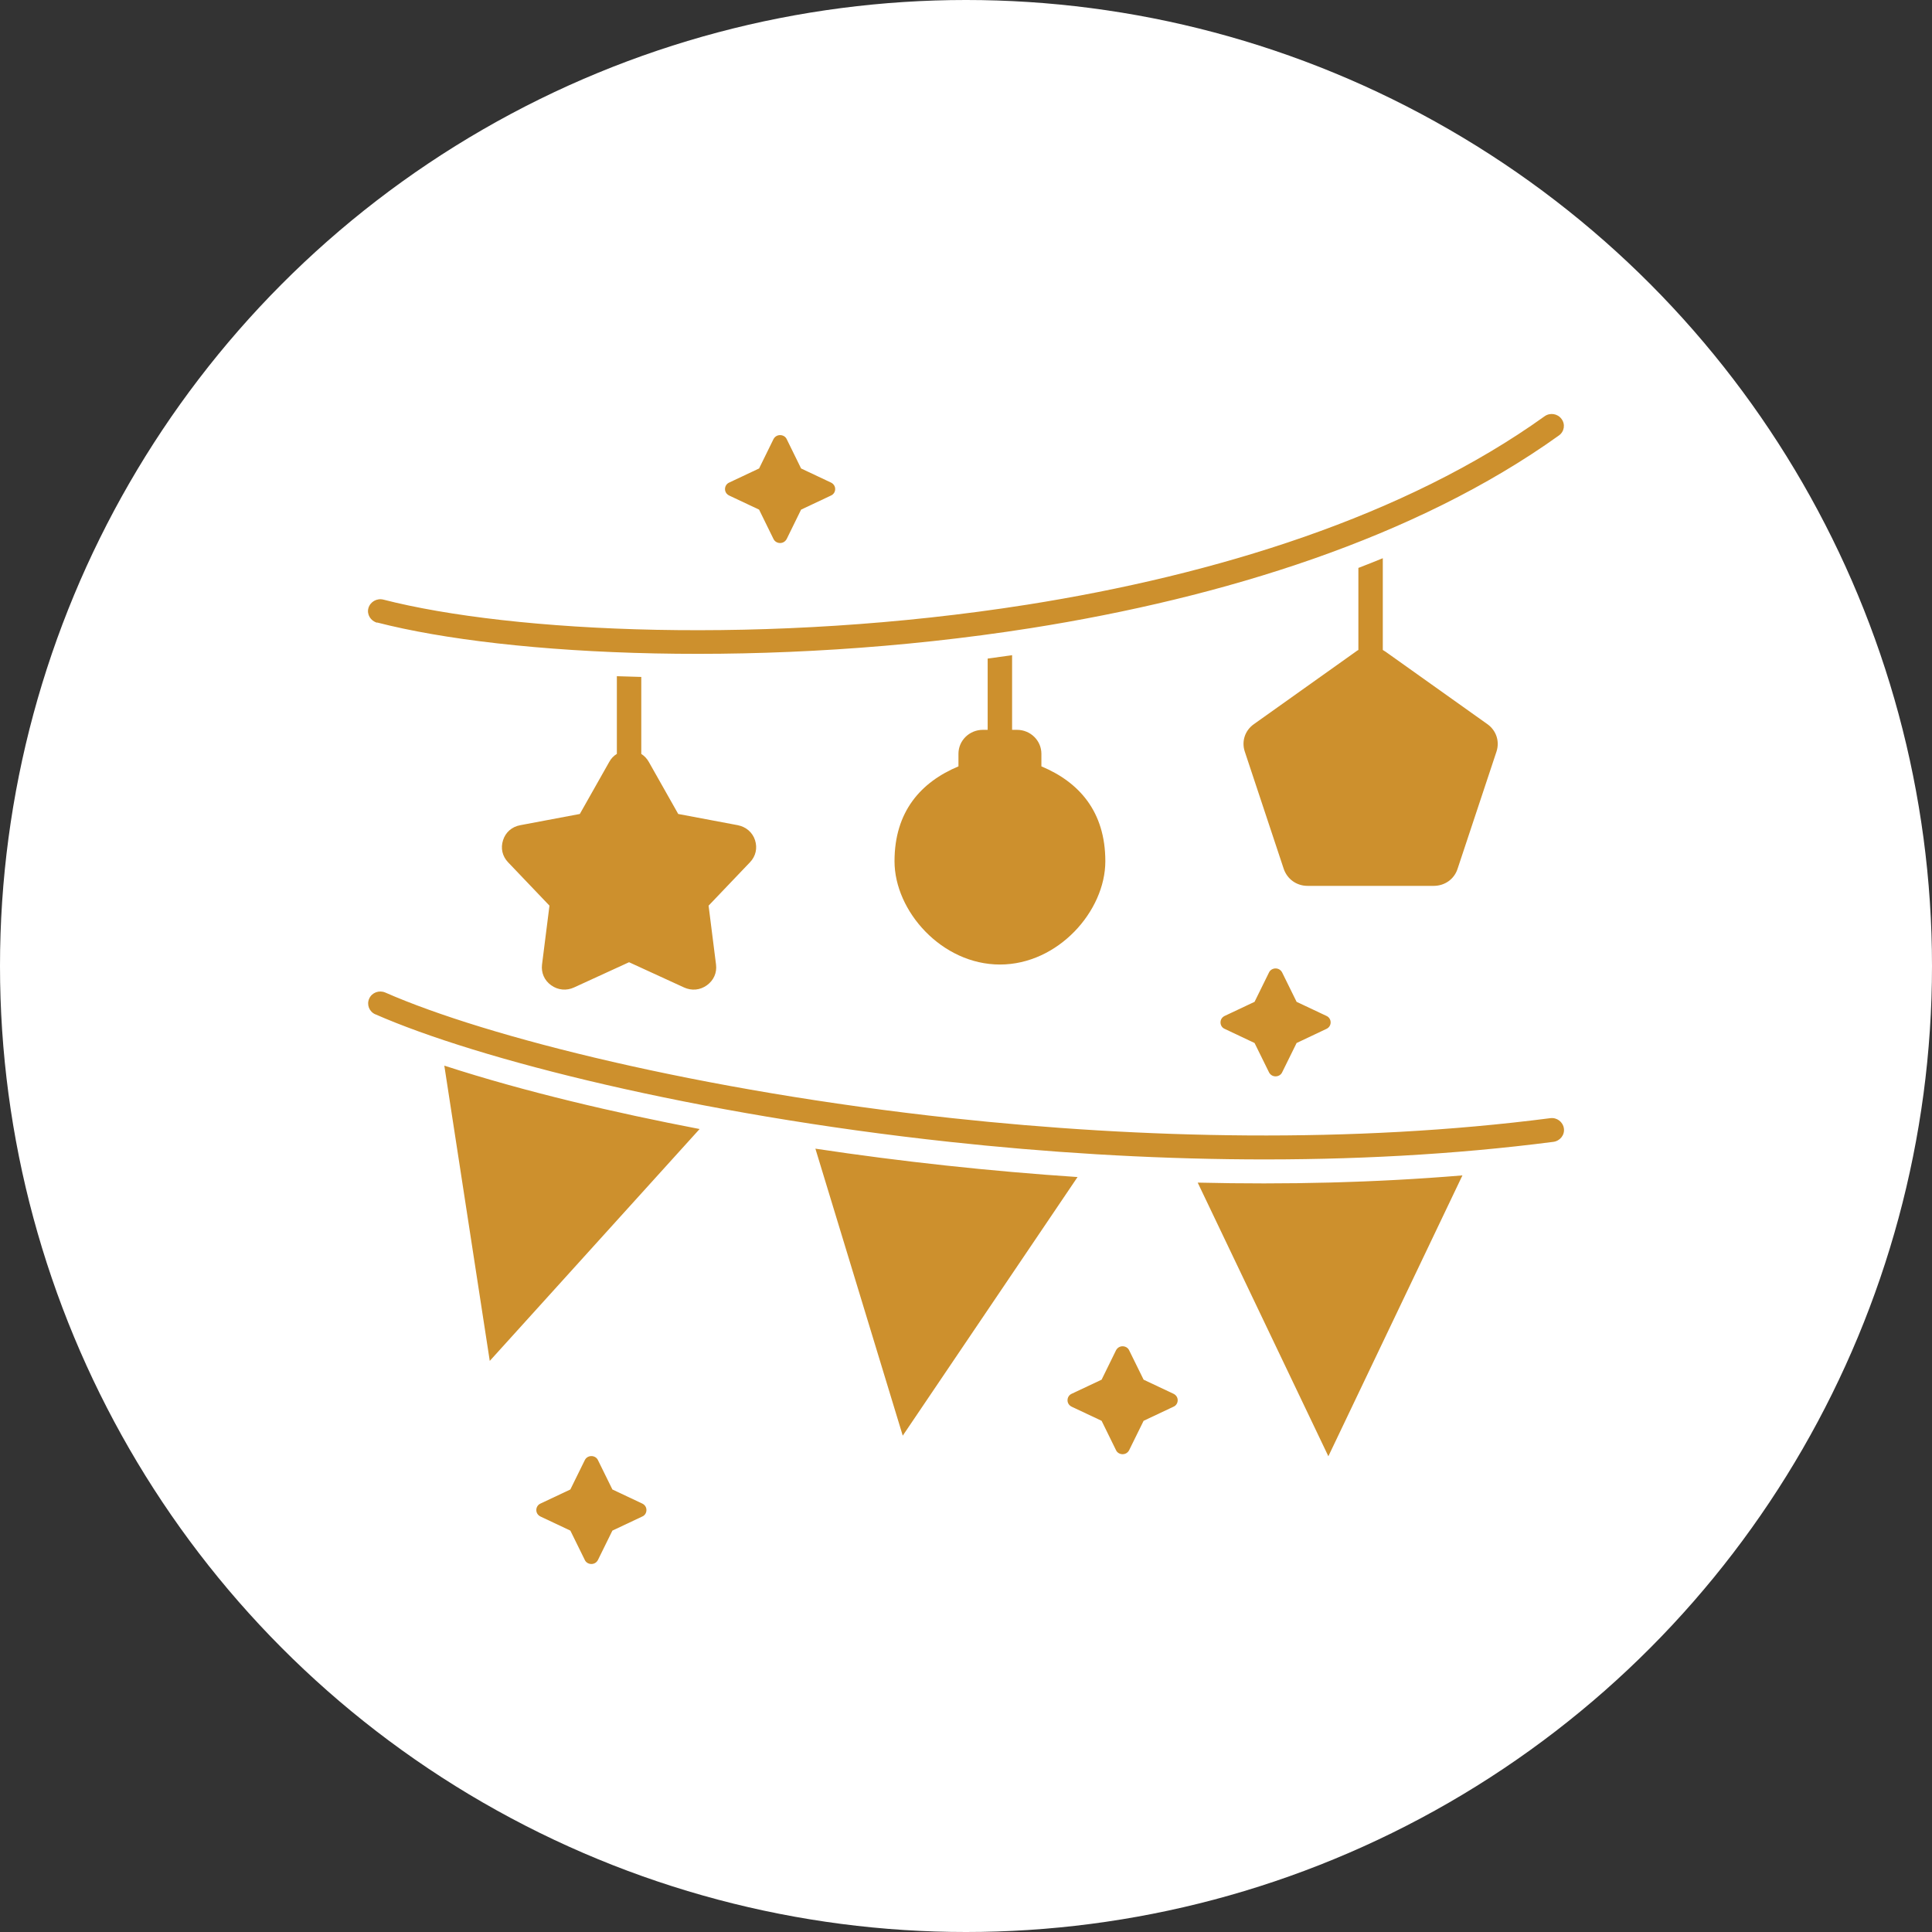 <svg xmlns="http://www.w3.org/2000/svg" width="42" height="42" viewBox="0 0 42 42" fill="none"><rect x="0" y="0" width="42" height="42" fill="#333333" stroke="none"/><circle cx="21" cy="21" r="21" fill="white"></circle><path fill-rule="evenodd" clip-rule="evenodd" d="M30.116 14.164L32.334 15.742C32.527 15.879 32.605 16.114 32.533 16.337L31.685 18.891C31.612 19.112 31.409 19.258 31.167 19.258H28.426C28.186 19.258 27.985 19.112 27.908 18.891L27.06 16.337C26.987 16.116 27.064 15.879 27.259 15.742L29.477 14.164C29.493 14.15 29.513 14.139 29.53 14.13V12.346C29.71 12.278 29.886 12.206 30.061 12.135V14.13C30.081 14.141 30.098 14.152 30.115 14.164L30.116 14.164ZM8.16 22.051C8.026 21.993 7.967 21.84 8.026 21.709C8.085 21.577 8.241 21.519 8.376 21.577C10.577 22.544 15.237 23.716 20.702 24.308C24.821 24.752 29.388 24.865 33.702 24.308C33.847 24.289 33.978 24.39 33.998 24.533C34.017 24.675 33.913 24.804 33.768 24.823C29.411 25.387 24.796 25.274 20.642 24.823C15.122 24.226 10.4 23.034 8.16 22.05L8.16 22.051ZM8.2 13.533C11.041 14.265 16.719 14.552 22.414 13.654C26.587 12.994 30.779 11.695 33.889 9.467C34.008 9.383 34.033 9.221 33.945 9.106C33.859 8.99 33.694 8.965 33.576 9.051C30.539 11.227 26.43 12.497 22.329 13.145C16.707 14.032 11.122 13.752 8.334 13.035C8.191 13 8.049 13.082 8.009 13.22C7.97 13.357 8.058 13.499 8.197 13.537L8.2 13.533ZM12.999 31.742L13.313 32.38L13.964 32.687C14.02 32.715 14.053 32.766 14.053 32.827C14.053 32.887 14.02 32.943 13.964 32.967L13.313 33.274L12.999 33.912C12.971 33.967 12.918 34 12.856 34C12.795 34 12.738 33.967 12.713 33.912L12.399 33.274L11.748 32.967C11.693 32.939 11.659 32.888 11.659 32.827C11.659 32.767 11.693 32.712 11.748 32.687L12.399 32.38L12.713 31.742C12.741 31.687 12.794 31.654 12.856 31.654C12.917 31.654 12.974 31.687 12.999 31.742ZM17.102 9.546L17.415 10.184L18.066 10.491C18.122 10.519 18.156 10.571 18.156 10.632C18.156 10.692 18.122 10.747 18.066 10.772L17.415 11.079L17.102 11.717C17.073 11.771 17.021 11.805 16.959 11.805C16.897 11.805 16.841 11.771 16.815 11.717L16.502 11.079L15.851 10.772C15.795 10.744 15.761 10.693 15.761 10.632C15.761 10.572 15.795 10.516 15.851 10.491L16.502 10.184L16.815 9.546C16.844 9.492 16.896 9.459 16.959 9.459C17.02 9.459 17.077 9.492 17.102 9.546ZM27.873 21.141C27.845 21.087 27.792 21.053 27.73 21.053C27.669 21.053 27.612 21.087 27.587 21.141L27.273 21.779L26.622 22.086C26.566 22.114 26.533 22.165 26.533 22.226C26.533 22.286 26.566 22.342 26.622 22.366L27.273 22.674L27.587 23.311C27.615 23.366 27.668 23.399 27.73 23.399C27.791 23.399 27.848 23.366 27.873 23.311L28.187 22.674L28.838 22.366C28.893 22.339 28.927 22.287 28.927 22.226C28.927 22.166 28.893 22.111 28.838 22.086L28.187 21.779L27.873 21.141ZM24.547 29.355L24.861 29.993L25.512 30.3C25.568 30.328 25.602 30.379 25.602 30.44C25.602 30.5 25.568 30.556 25.512 30.58L24.861 30.887L24.547 31.525C24.519 31.58 24.466 31.613 24.404 31.613C24.343 31.613 24.286 31.58 24.261 31.525L23.948 30.887L23.296 30.58C23.241 30.552 23.207 30.501 23.207 30.44C23.207 30.38 23.241 30.325 23.296 30.3L23.948 29.993L24.261 29.355C24.29 29.3 24.342 29.267 24.404 29.267C24.465 29.267 24.522 29.3 24.547 29.355ZM10.647 29.585L15.209 24.544C13.382 24.193 11.422 23.739 9.659 23.166L10.647 29.585ZM28.877 31.659L31.792 25.552C29.888 25.711 27.957 25.755 26.037 25.709L28.878 31.659L28.877 31.659ZM19.625 31.21L23.425 25.588C21.527 25.461 19.602 25.254 17.726 24.971L19.625 31.21ZM21.471 15.865V14.317C21.647 14.293 21.826 14.268 22.002 14.243V15.866H22.108C22.402 15.866 22.639 16.099 22.639 16.386V16.66C23.456 17.002 24.029 17.64 24.029 18.723C24.029 19.805 23.002 20.968 21.738 20.968C20.473 20.968 19.446 19.806 19.446 18.723C19.446 17.641 20.02 17.002 20.836 16.66V16.386C20.836 16.098 21.074 15.866 21.367 15.866H21.473L21.471 15.865ZM13.408 16.39C13.341 16.431 13.282 16.492 13.243 16.566L12.605 17.695L11.31 17.939C11.129 17.972 10.991 18.092 10.936 18.265C10.88 18.438 10.919 18.613 11.045 18.745L11.945 19.688L11.783 20.97C11.762 21.147 11.834 21.315 11.982 21.419C12.131 21.526 12.316 21.542 12.48 21.466L13.675 20.918L14.869 21.466C15.037 21.543 15.218 21.526 15.367 21.419C15.515 21.312 15.588 21.148 15.566 20.97L15.404 19.688L16.304 18.745C16.43 18.613 16.469 18.438 16.414 18.265C16.358 18.093 16.218 17.975 16.039 17.939L14.744 17.695L14.106 16.566C14.065 16.492 14.008 16.432 13.941 16.39V14.716C13.765 14.711 13.588 14.706 13.41 14.7V16.391L13.408 16.39Z" fill="#CD902D"></path></svg>